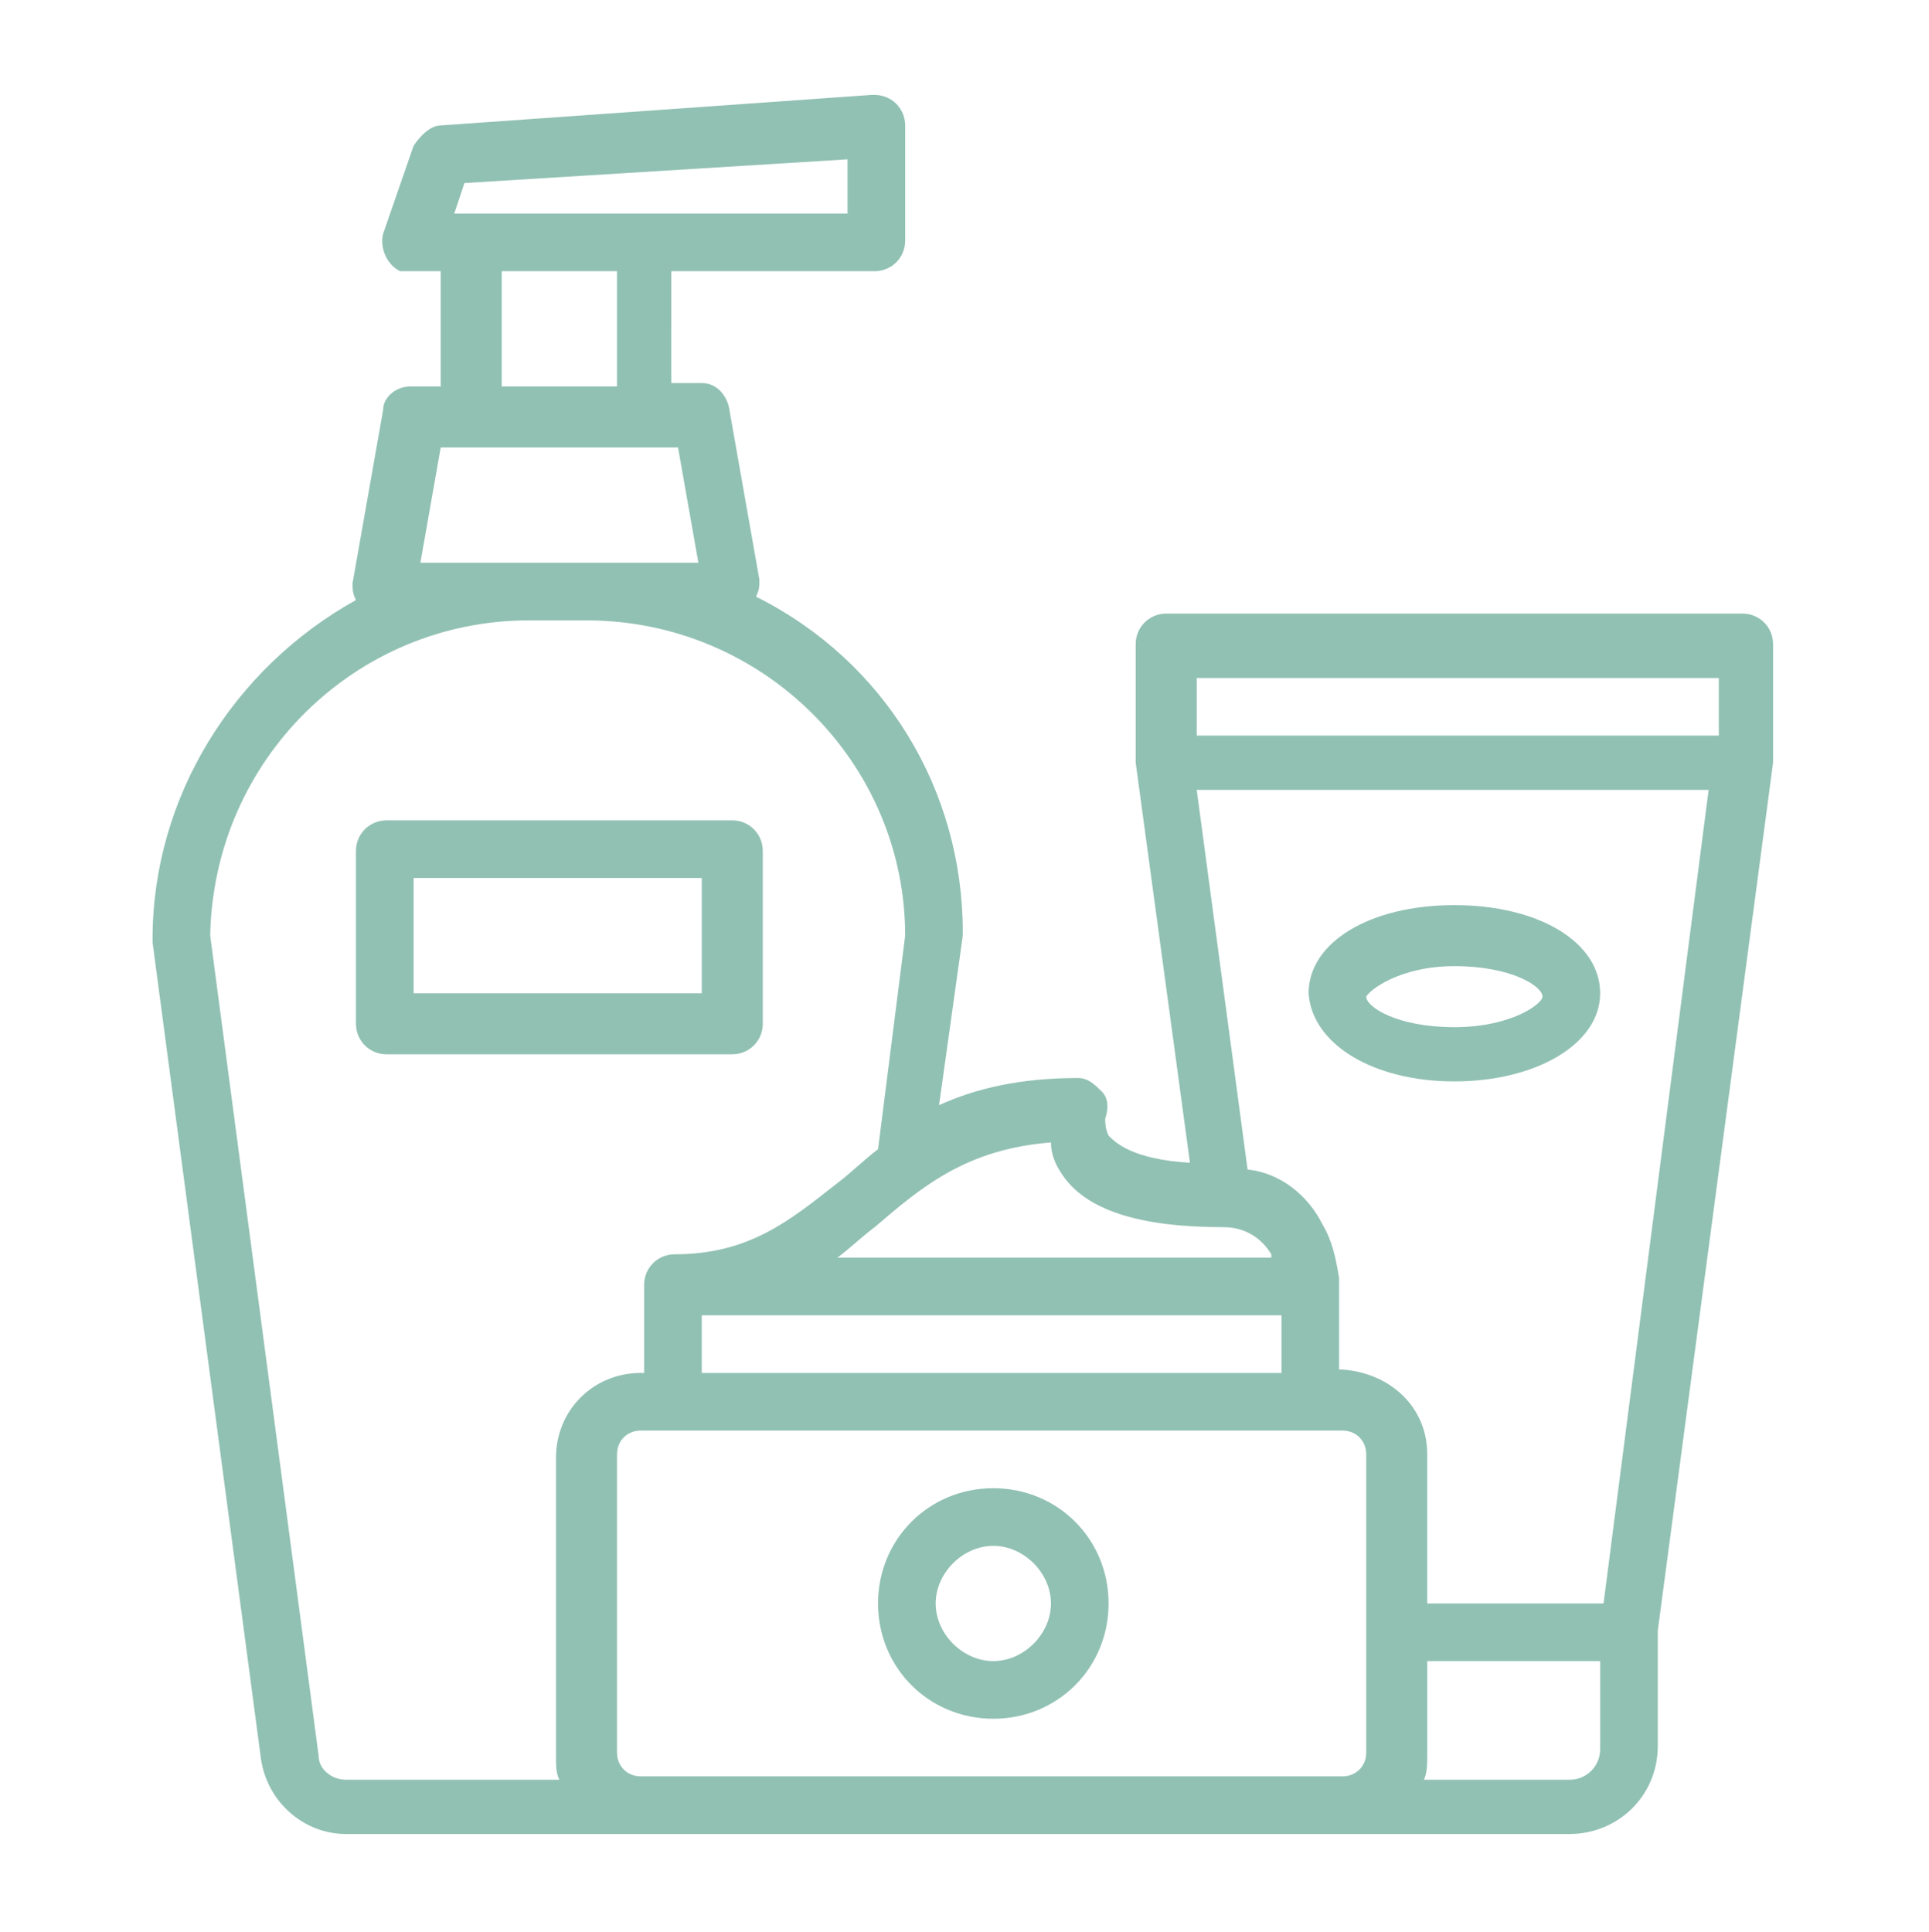 <?xml version="1.0" encoding="utf-8"?>
<!-- Generator: $$$/GeneralStr/196=Adobe Illustrator 27.6.0, SVG Export Plug-In . SVG Version: 6.00 Build 0)  -->
<svg version="1.1" id="Capa_1" xmlns="http://www.w3.org/2000/svg" xmlns:xlink="http://www.w3.org/1999/xlink" x="0px" y="0px"
	 viewBox="0 0 56.9 57" style="enable-background:new 0 0 56.9 57;" xml:space="preserve">
<style type="text/css">
	.st0{fill:none;stroke:#1E1E1C;stroke-linecap:round;stroke-linejoin:round;stroke-miterlimit:10;}
	.st1{fill:#FFFFFF;stroke:#1E1E1C;stroke-linecap:round;stroke-linejoin:round;stroke-miterlimit:10;}
	.st2{fill:#EB9E94;}
	.st3{fill:none;stroke:#EB9E94;stroke-linecap:round;stroke-linejoin:round;stroke-miterlimit:10;}
	.st4{fill:none;stroke:#CBD663;stroke-linecap:round;stroke-linejoin:round;stroke-miterlimit:10;}
	.st5{fill:none;stroke:#002856;stroke-linecap:round;stroke-linejoin:round;stroke-miterlimit:10;}
	.st6{fill:none;stroke:#595958;stroke-linecap:round;stroke-linejoin:round;stroke-miterlimit:10;}
	.st7{clip-path:url(#SVGID_00000047027842379834362780000014230398749822165439_);}
	.st8{fill:none;stroke:#8CC0CB;stroke-linecap:round;stroke-linejoin:round;stroke-miterlimit:10;}
	.st9{fill:#8CC0CB;}
	.st10{fill:#1E1E1C;}
	.st11{fill:none;stroke:#000000;stroke-linecap:round;stroke-linejoin:round;stroke-miterlimit:10;}
	.st12{clip-path:url(#SVGID_00000021836461332915074660000017212564519716470667_);}
	.st13{fill:#91C1B3;}
	.st14{fill:#91C1B3;stroke:#FFFFFF;stroke-width:0.75;stroke-linecap:round;stroke-linejoin:round;}
	.st15{fill:none;stroke:#020203;stroke-linecap:round;stroke-linejoin:round;stroke-miterlimit:10;}
	.st16{fill:#CBD663;}
</style>
<g>
	<path class="st13" d="M15.6,18.3h1.7c5.2,0,9.4,4.2,9.4,9.3l-0.8,6.3c-0.4,0.3-0.8,0.7-1.2,1C23.3,36,22.1,37,19.9,37
		c-0.5,0-0.9,0.4-0.9,0.9v2.6h-0.1c-1.4,0-2.5,1.1-2.5,2.5v8.8c0,0.3,0,0.5,0.1,0.7h-6.3c-0.4,0-0.8-0.3-0.8-0.7L6.2,27.6
		C6.3,22.4,10.5,18.3,15.6,18.3 M12.4,16.6l0.6-3.4H20l0.6,3.4H12.4z M14.8,8h3.4v3.4h-3.4V8z M13.7,5.4L25,4.7v1.6H13.4L13.7,5.4z
		 M31.3,34.6c0.7,1.1,2.3,1.6,4.8,1.6c0.6,0,1.1,0.3,1.4,0.8c0,0,0,0,0,0.1H24.7c0.4-0.3,0.7-0.6,1.1-0.9c1.4-1.2,2.7-2.3,5.2-2.5
		C31,34,31.1,34.3,31.3,34.6 M35.3,20h15.4v1.7H35.3V20z M47.3,47.3h-5.2v-4.4c0-1.4-1.1-2.4-2.5-2.5h-0.1v-2.6c0,0,0,0,0-0.1
		c0,0,0,0,0,0v0c-0.1-0.6-0.2-1.1-0.5-1.6c-0.4-0.8-1.2-1.5-2.2-1.6l-1.5-11.2h15.1L47.3,47.3z M47.2,51.6c0,0.5-0.4,0.9-0.9,0.9H42
		c0.1-0.2,0.1-0.5,0.1-0.7V49h5.1V51.6z M20.7,38.8h17.1v1.7H20.7V38.8z M39.5,52.4H18.9c-0.4,0-0.7-0.3-0.7-0.7v-8.8
		c0-0.4,0.3-0.7,0.7-0.7h20.7c0.4,0,0.7,0.3,0.7,0.7v8.8c0,0.4-0.3,0.7-0.7,0.7H39.5z M4.5,27.7c0,0,0,0.1,0,0.1l3.2,24.1
		c0.2,1.3,1.3,2.2,2.5,2.2h36.1c1.4,0,2.6-1.1,2.6-2.6v-3.4l3.4-25.6c0,0,0,0,0,0c0,0,0,0,0-0.1c0,0,0,0,0,0v0v-3.4
		c0-0.5-0.4-0.9-0.9-0.9H34.4c-0.5,0-0.9,0.4-0.9,0.9v3.4v0c0,0,0,0,0,0c0,0,0,0,0,0.1c0,0,0,0,0,0l1.6,11.8
		c-1.7-0.1-2.2-0.6-2.4-0.8c-0.1-0.2-0.1-0.4-0.1-0.5c0.1-0.3,0.1-0.6-0.1-0.8c-0.2-0.2-0.4-0.4-0.7-0.4c-1.7,0-3,0.3-4.1,0.8l0.7-5
		c0,0,0-0.1,0-0.1c0-4.2-2.3-8-6.1-9.9c0.1-0.2,0.1-0.3,0.1-0.5l-0.9-5.1c-0.1-0.4-0.4-0.7-0.8-0.7h-0.9V8h6c0.5,0,0.9-0.4,0.9-0.9
		V3.7c0-0.5-0.4-0.9-0.9-0.9c0,0,0,0-0.1,0L13,3.7c-0.3,0-0.6,0.3-0.8,0.6l-0.9,2.6c-0.1,0.4,0.1,0.9,0.5,1.1c0.1,0,0.2,0,0.3,0h0.9
		v3.4h-0.9c-0.4,0-0.8,0.3-0.8,0.7l-0.9,5.1c0,0.2,0,0.3,0.1,0.5C6.9,19.7,4.5,23.5,4.5,27.7"/>
	<path class="st13" d="M29.3,49c-0.9,0-1.7-0.8-1.7-1.7c0-0.9,0.8-1.7,1.7-1.7s1.7,0.8,1.7,1.7C31,48.2,30.2,49,29.3,49 M29.3,43.9
		c-1.9,0-3.4,1.5-3.4,3.4c0,1.9,1.5,3.4,3.4,3.4s3.4-1.5,3.4-3.4C32.7,45.4,31.2,43.9,29.3,43.9"/>
	<path class="st13" d="M42.9,28.5c1.7,0,2.6,0.6,2.6,0.9c0,0.2-0.9,0.9-2.6,0.9c-1.7,0-2.6-0.6-2.6-0.9
		C40.4,29.2,41.3,28.5,42.9,28.5 M42.9,31.9c2.4,0,4.3-1.1,4.3-2.6c0-1.5-1.8-2.6-4.3-2.6s-4.3,1.1-4.3,2.6
		C38.7,30.8,40.5,31.9,42.9,31.9"/>
	<path class="st13" d="M12.2,25.9h8.5v3.4h-8.5V25.9z M11.4,31.1h10.2c0.5,0,0.9-0.4,0.9-0.9v-5.1c0-0.5-0.4-0.9-0.9-0.9H11.4
		c-0.5,0-0.9,0.4-0.9,0.9v5.1C10.5,30.7,10.9,31.1,11.4,31.1"/>
</g>
</svg>
